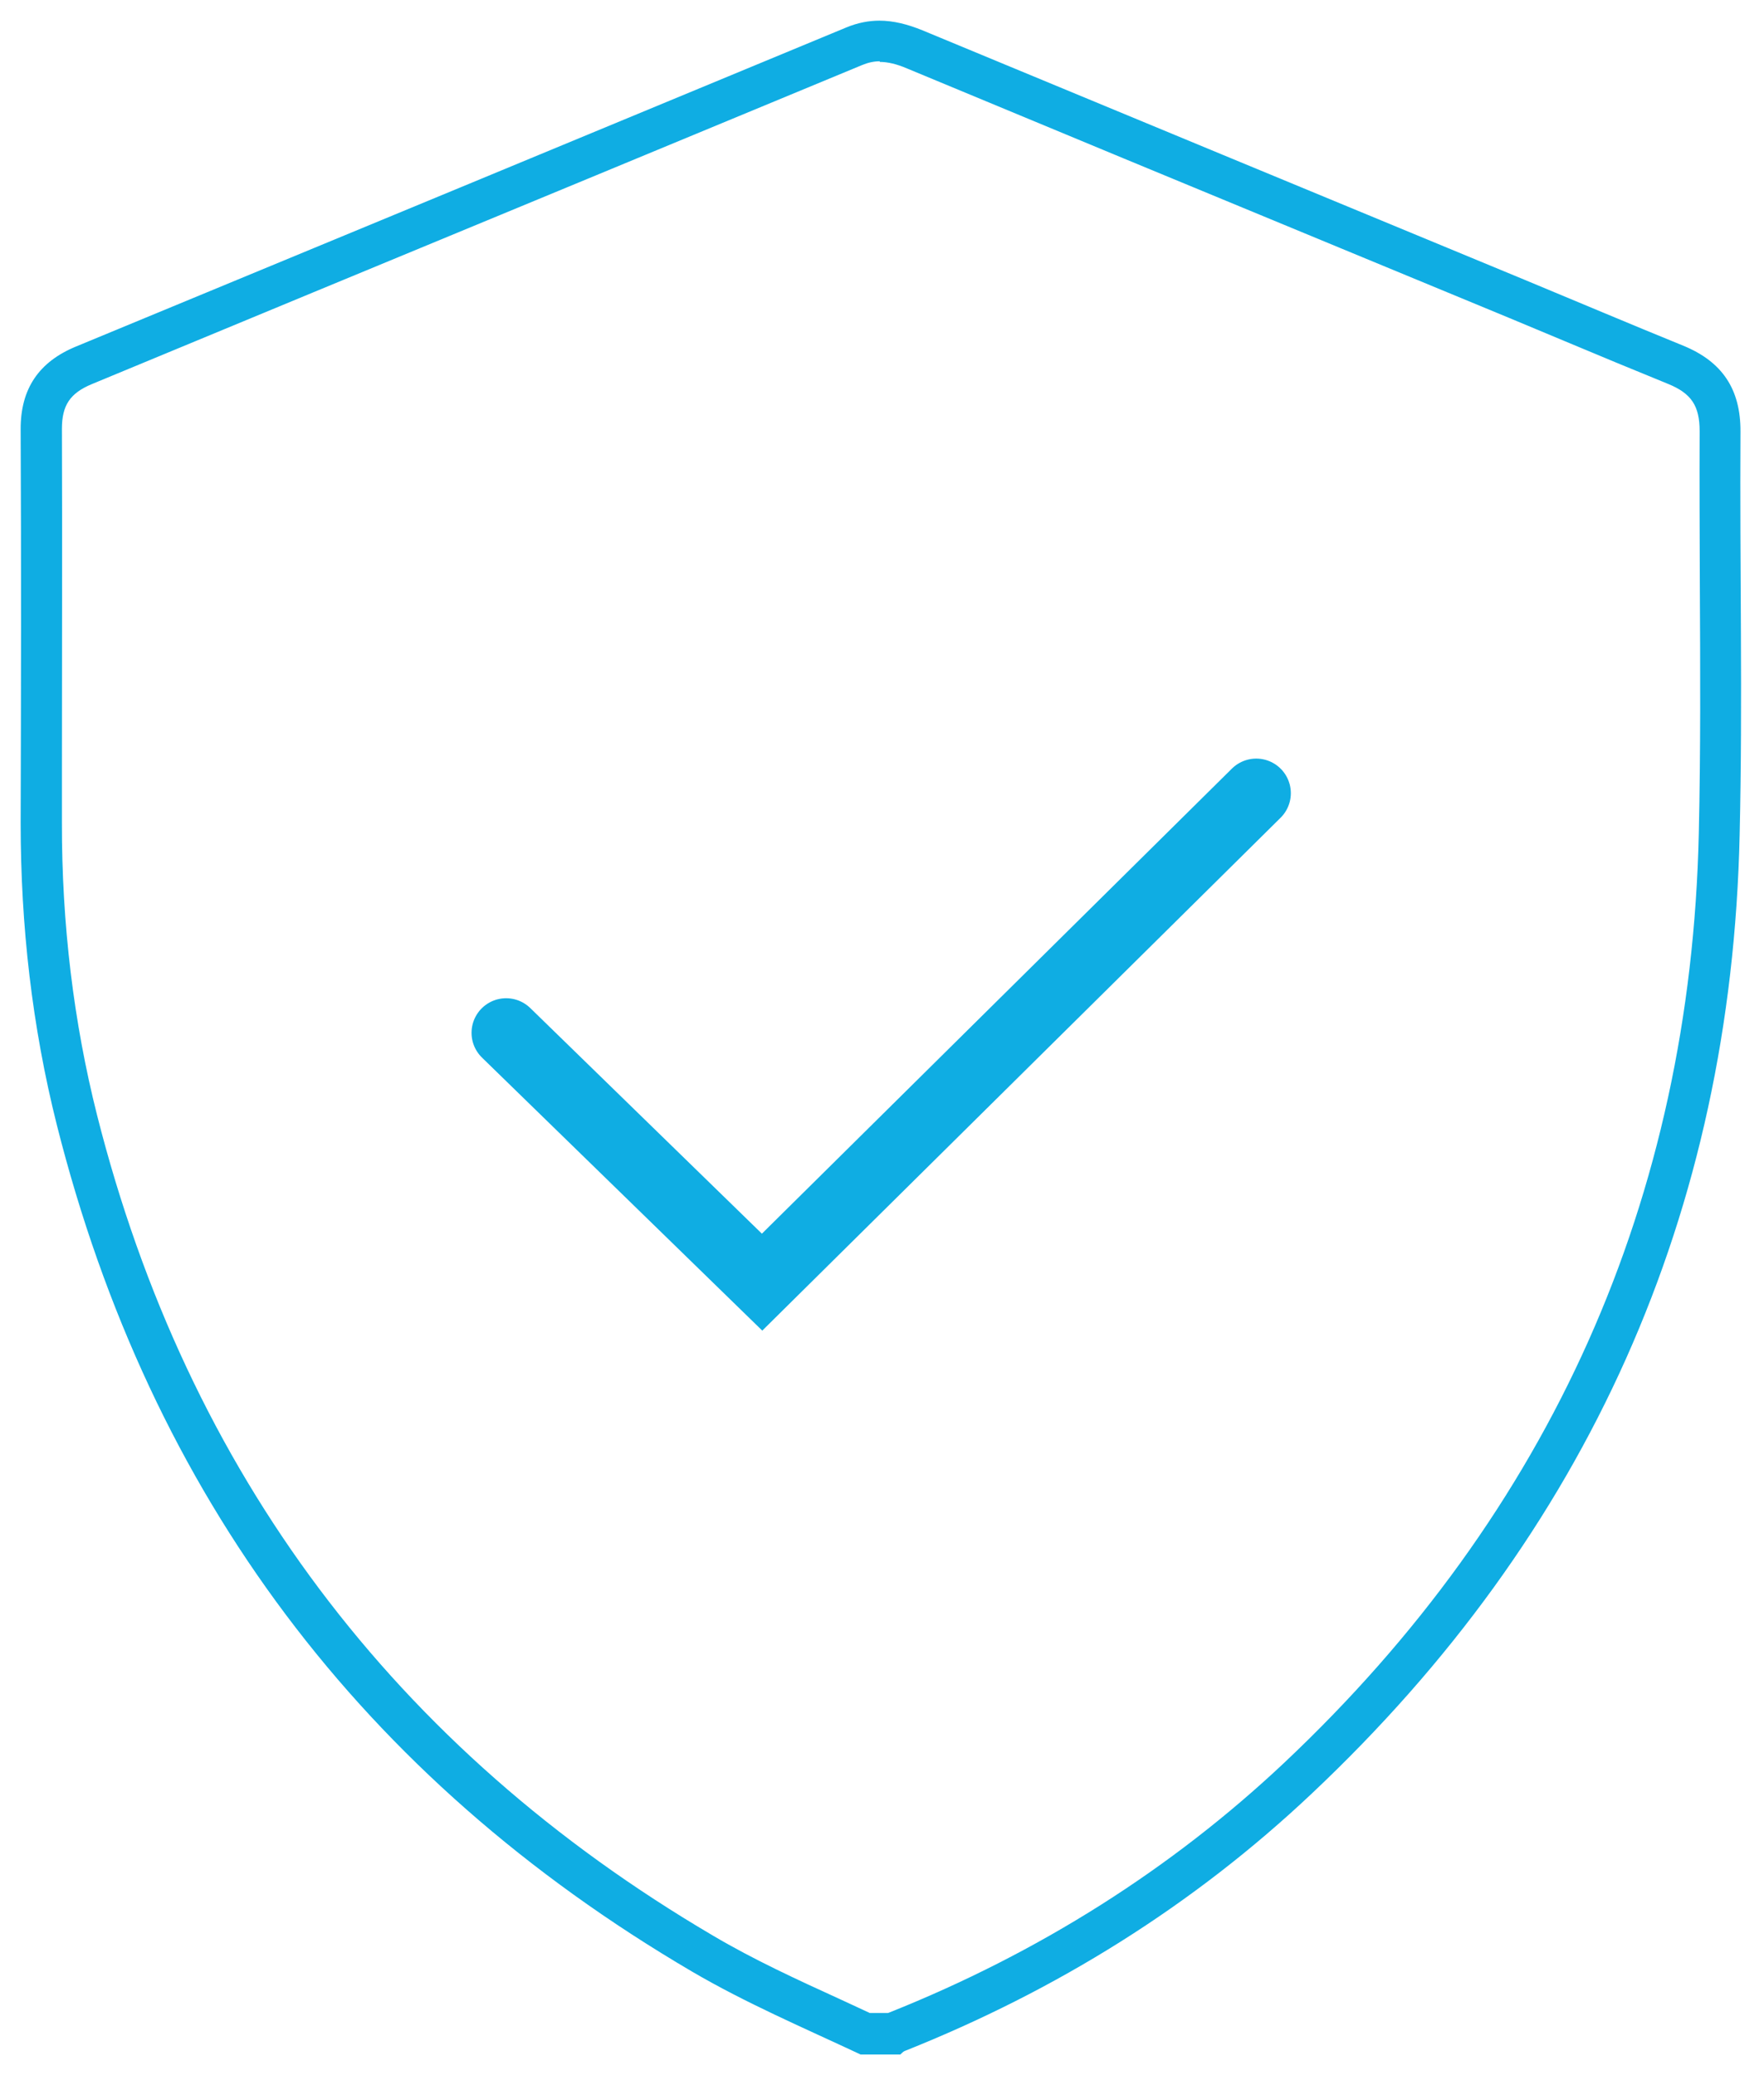 <svg width="51" height="60" viewBox="0 0 51 60" fill="none" xmlns="http://www.w3.org/2000/svg">
<g clip-path="url(#clip0_10210_56)">
<g opacity="0.94">
<path d="M25.435 1.79C25.661 1.79 25.924 1.85 26.228 1.981C30.4 3.718 34.565 5.443 38.737 7.167L43.612 9.184C44.156 9.411 44.699 9.638 45.242 9.865C46.238 10.283 47.229 10.694 48.226 11.1C48.9 11.375 49.139 11.733 49.139 12.467C49.133 13.953 49.139 15.469 49.145 16.925C49.157 19.282 49.169 21.717 49.115 24.104C48.876 34.661 44.842 43.702 37.12 50.977C33.873 54.032 30.042 56.461 25.721 58.186C25.703 58.192 25.691 58.198 25.673 58.204H25.148C24.88 58.078 24.605 57.953 24.337 57.828C23.03 57.231 21.794 56.664 20.613 55.966C11.41 50.559 5.419 42.574 2.805 32.238C2.131 29.564 1.784 26.718 1.79 23.782V22.32C1.79 19.067 1.802 15.707 1.79 12.401C1.79 11.721 2.023 11.369 2.656 11.106L9.035 8.462C14.335 6.272 19.628 4.076 24.927 1.88C25.101 1.808 25.268 1.772 25.435 1.772M25.435 0.597C25.118 0.597 24.802 0.656 24.468 0.794C17.05 3.873 9.62 6.947 2.196 10.02C1.128 10.461 0.591 11.237 0.597 12.419C0.615 16.209 0.609 20.004 0.597 23.794C0.597 26.754 0.925 29.678 1.647 32.542C4.351 43.242 10.467 51.406 20.004 57.004C21.573 57.923 23.238 58.633 24.88 59.403H26.031C26.073 59.367 26.109 59.32 26.157 59.302C30.549 57.553 34.5 55.094 37.931 51.854C45.904 44.335 50.052 35.085 50.296 24.14C50.386 20.255 50.296 16.364 50.32 12.479C50.326 11.249 49.789 10.456 48.667 9.996C47.127 9.369 45.594 8.719 44.054 8.08C38.259 5.681 32.465 3.282 26.67 0.877C26.246 0.704 25.834 0.597 25.417 0.597H25.435Z" fill="#00A8E1"/>
</g>
<path opacity="0.94" d="M14.633 29.863L22.033 37.072L36.32 22.934" stroke="#00A8E1" stroke-width="2" stroke-miterlimit="10" stroke-linecap="round"/>
</g>
<defs>
<clipPath id="clip0_10210_56">
<rect width="50.947" height="60" fill="white"/>
</clipPath>
</defs>
</svg>
